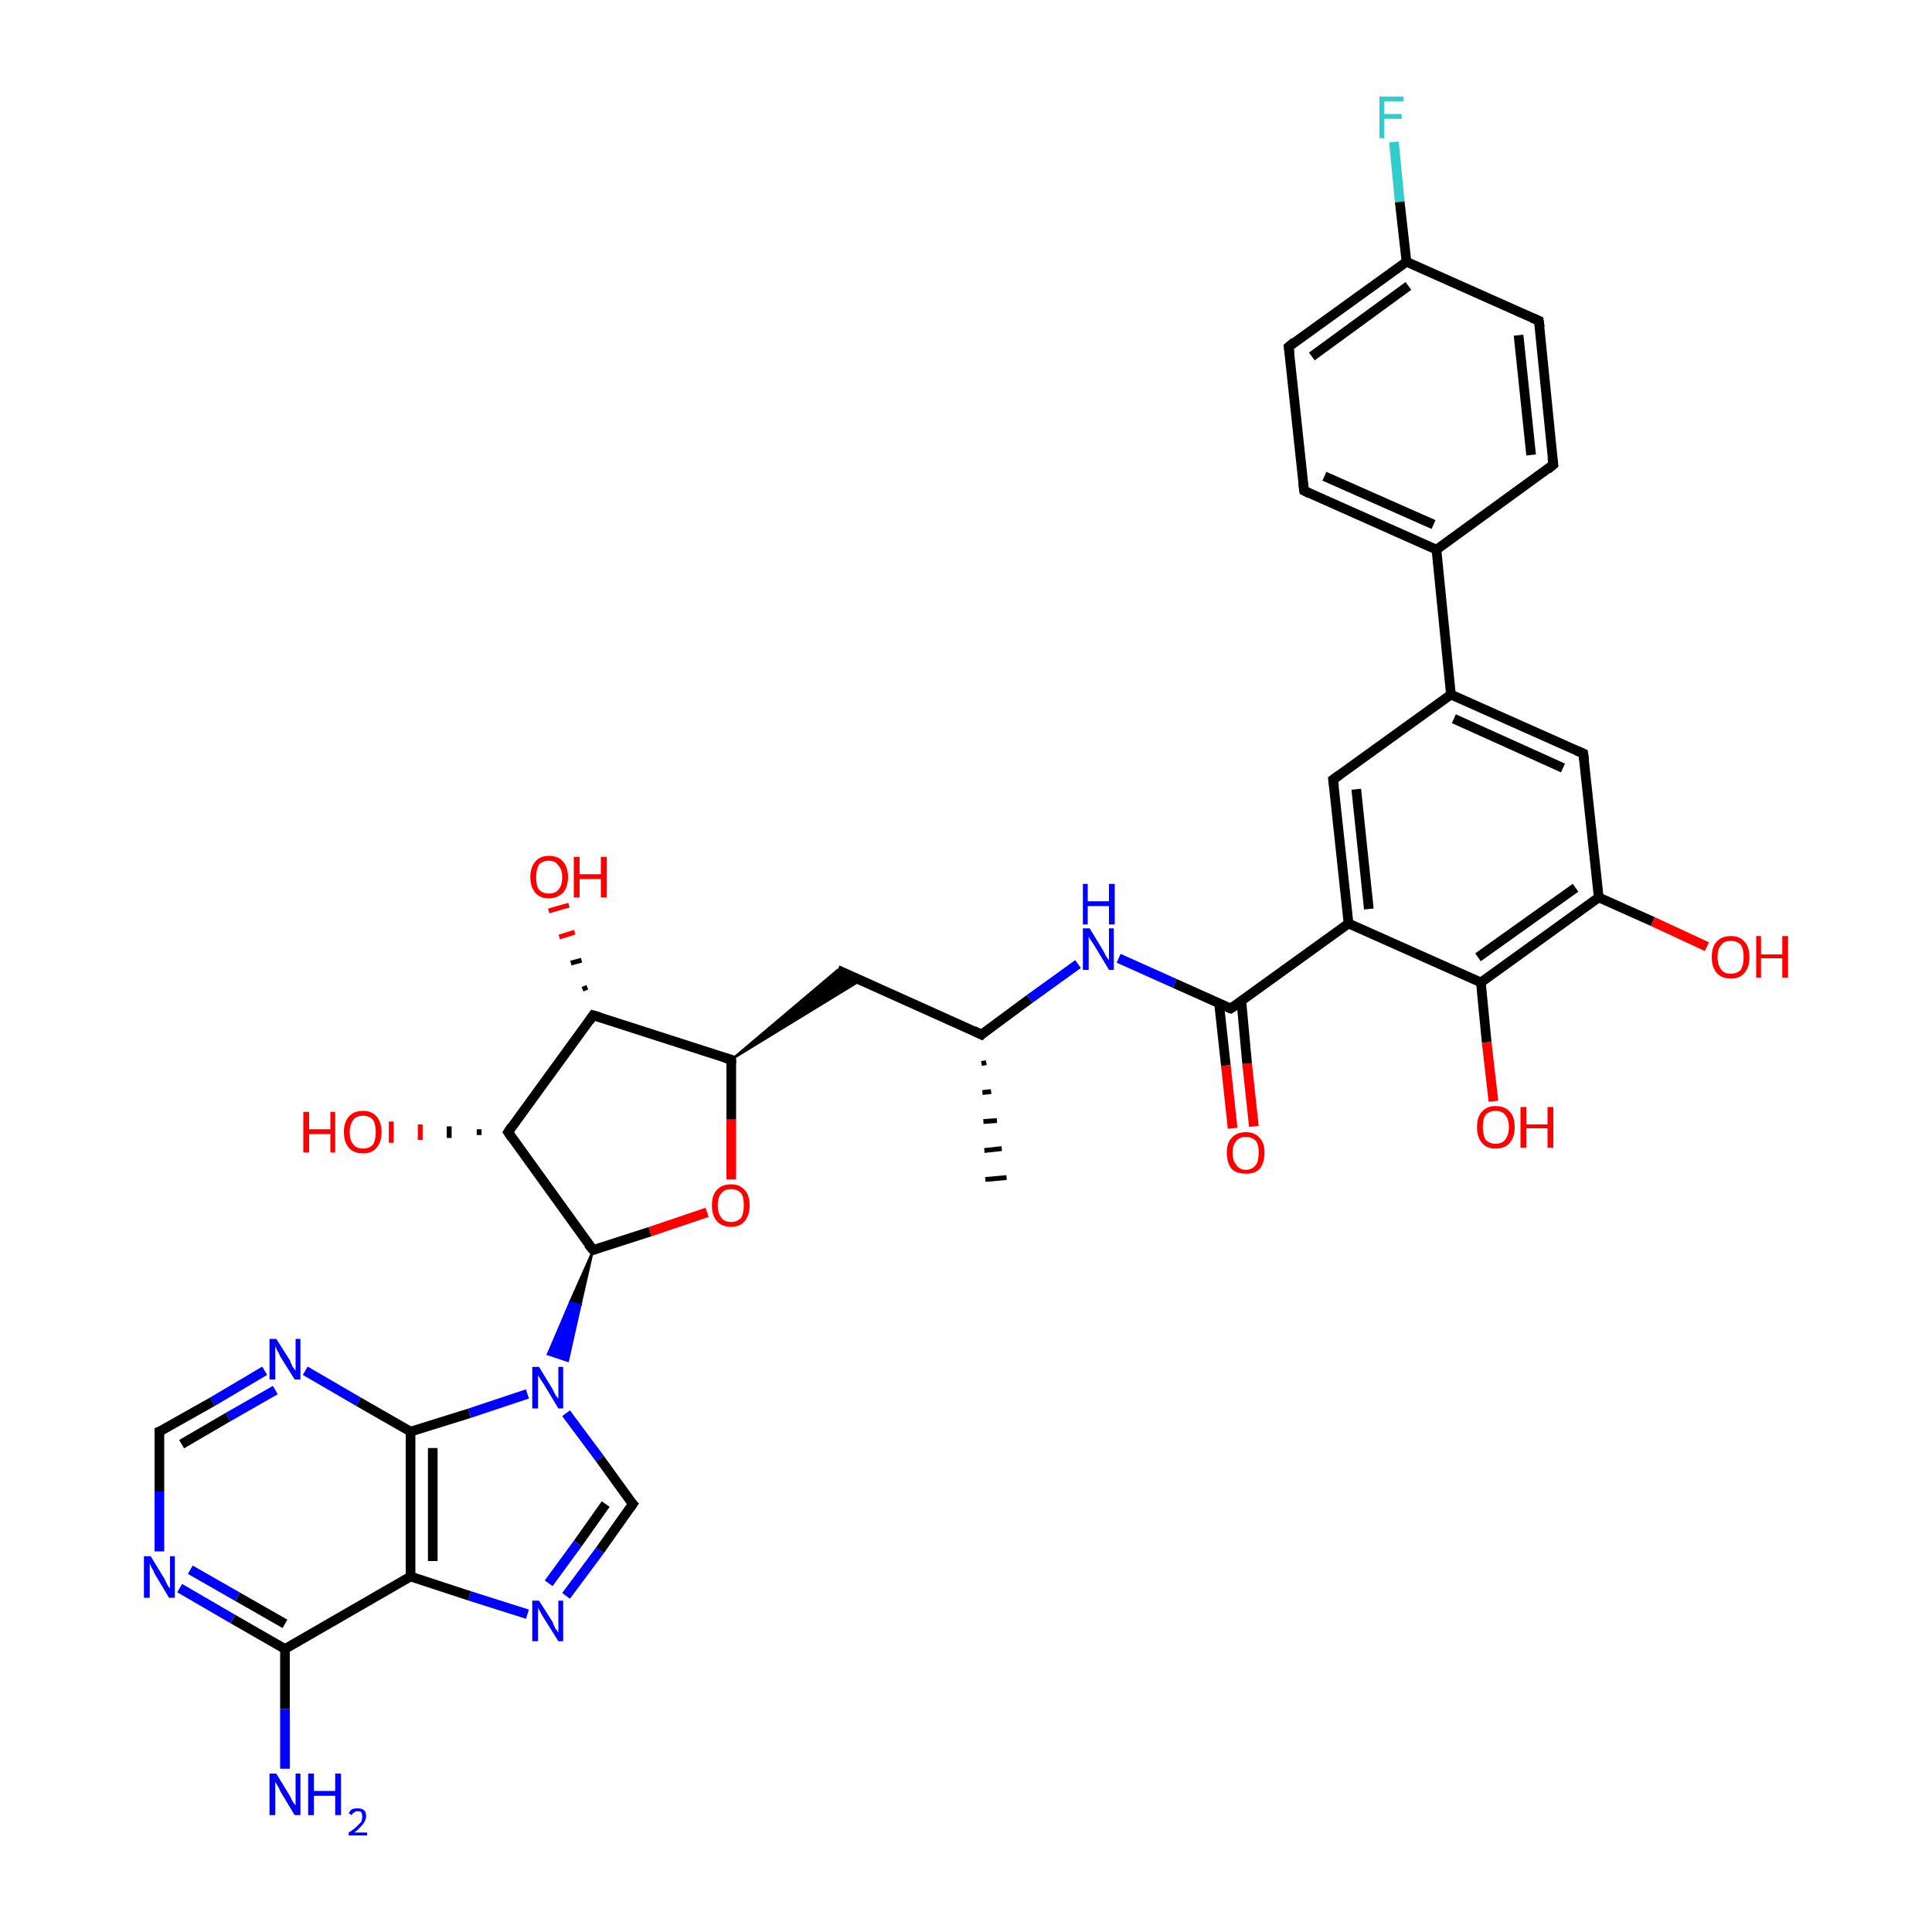 <?xml version='1.0' encoding='iso-8859-1'?>
<svg version='1.1' baseProfile='full'
              xmlns='http://www.w3.org/2000/svg'
                      xmlns:rdkit='http://www.rdkit.org/xml'
                      xmlns:xlink='http://www.w3.org/1999/xlink'
                  xml:space='preserve'
width='200px' height='200px' viewBox='0 0 200 200'>
<!-- END OF HEADER -->
<rect style='opacity:1.0;fill:#FFFFFF;stroke:none' width='200.0' height='200.0' x='0.0' y='0.0'> </rect>
<path class='bond-0 atom-17 atom-12' d='M 144.3,14.7 L 144.9,20.9' style='fill:none;fill-rule:evenodd;stroke:#33CCCC;stroke-width:1.0px;stroke-linecap:butt;stroke-linejoin:miter;stroke-opacity:1' />
<path class='bond-0 atom-17 atom-12' d='M 144.9,20.9 L 145.6,27.1' style='fill:none;fill-rule:evenodd;stroke:#000000;stroke-width:1.0px;stroke-linecap:butt;stroke-linejoin:miter;stroke-opacity:1' />
<path class='bond-1 atom-11 atom-12' d='M 133.4,35.9 L 145.6,27.1' style='fill:none;fill-rule:evenodd;stroke:#000000;stroke-width:1.0px;stroke-linecap:butt;stroke-linejoin:miter;stroke-opacity:1' />
<path class='bond-1 atom-11 atom-12' d='M 135.8,36.9 L 145.8,29.6' style='fill:none;fill-rule:evenodd;stroke:#000000;stroke-width:1.0px;stroke-linecap:butt;stroke-linejoin:miter;stroke-opacity:1' />
<path class='bond-2 atom-11 atom-2' d='M 133.4,35.9 L 135.0,50.8' style='fill:none;fill-rule:evenodd;stroke:#000000;stroke-width:1.0px;stroke-linecap:butt;stroke-linejoin:miter;stroke-opacity:1' />
<path class='bond-3 atom-12 atom-13' d='M 145.6,27.1 L 159.3,33.2' style='fill:none;fill-rule:evenodd;stroke:#000000;stroke-width:1.0px;stroke-linecap:butt;stroke-linejoin:miter;stroke-opacity:1' />
<path class='bond-4 atom-2 atom-1' d='M 135.0,50.8 L 148.7,56.9' style='fill:none;fill-rule:evenodd;stroke:#000000;stroke-width:1.0px;stroke-linecap:butt;stroke-linejoin:miter;stroke-opacity:1' />
<path class='bond-4 atom-2 atom-1' d='M 137.1,49.3 L 148.4,54.3' style='fill:none;fill-rule:evenodd;stroke:#000000;stroke-width:1.0px;stroke-linecap:butt;stroke-linejoin:miter;stroke-opacity:1' />
<path class='bond-5 atom-30 atom-35' d='M 60.3,102.4 L 60.8,102.2' style='fill:none;fill-rule:evenodd;stroke:#000000;stroke-width:0.5px;stroke-linecap:butt;stroke-linejoin:miter;stroke-opacity:1' />
<path class='bond-5 atom-30 atom-35' d='M 59.1,99.7 L 60.2,99.4' style='fill:none;fill-rule:evenodd;stroke:#000000;stroke-width:0.5px;stroke-linecap:butt;stroke-linejoin:miter;stroke-opacity:1' />
<path class='bond-5 atom-30 atom-35' d='M 57.9,97.0 L 59.5,96.5' style='fill:none;fill-rule:evenodd;stroke:#FF0000;stroke-width:0.5px;stroke-linecap:butt;stroke-linejoin:miter;stroke-opacity:1' />
<path class='bond-5 atom-30 atom-35' d='M 56.8,94.3 L 58.9,93.7' style='fill:none;fill-rule:evenodd;stroke:#FF0000;stroke-width:0.5px;stroke-linecap:butt;stroke-linejoin:miter;stroke-opacity:1' />
<path class='bond-6 atom-13 atom-0' d='M 159.3,33.2 L 160.8,48.1' style='fill:none;fill-rule:evenodd;stroke:#000000;stroke-width:1.0px;stroke-linecap:butt;stroke-linejoin:miter;stroke-opacity:1' />
<path class='bond-6 atom-13 atom-0' d='M 157.2,34.7 L 158.5,47.1' style='fill:none;fill-rule:evenodd;stroke:#000000;stroke-width:1.0px;stroke-linecap:butt;stroke-linejoin:miter;stroke-opacity:1' />
<path class='bond-7 atom-1 atom-0' d='M 148.7,56.9 L 160.8,48.1' style='fill:none;fill-rule:evenodd;stroke:#000000;stroke-width:1.0px;stroke-linecap:butt;stroke-linejoin:miter;stroke-opacity:1' />
<path class='bond-8 atom-1 atom-3' d='M 148.7,56.9 L 150.2,71.9' style='fill:none;fill-rule:evenodd;stroke:#000000;stroke-width:1.0px;stroke-linecap:butt;stroke-linejoin:miter;stroke-opacity:1' />
<path class='bond-9 atom-9 atom-31' d='M 49.6,117.5 L 49.6,116.9' style='fill:none;fill-rule:evenodd;stroke:#000000;stroke-width:0.5px;stroke-linecap:butt;stroke-linejoin:miter;stroke-opacity:1' />
<path class='bond-9 atom-9 atom-31' d='M 46.5,117.8 L 46.5,116.6' style='fill:none;fill-rule:evenodd;stroke:#000000;stroke-width:0.5px;stroke-linecap:butt;stroke-linejoin:miter;stroke-opacity:1' />
<path class='bond-9 atom-9 atom-31' d='M 43.5,118.0 L 43.5,116.4' style='fill:none;fill-rule:evenodd;stroke:#FF0000;stroke-width:0.5px;stroke-linecap:butt;stroke-linejoin:miter;stroke-opacity:1' />
<path class='bond-9 atom-9 atom-31' d='M 40.5,118.3 L 40.5,116.1' style='fill:none;fill-rule:evenodd;stroke:#FF0000;stroke-width:0.5px;stroke-linecap:butt;stroke-linejoin:miter;stroke-opacity:1' />
<path class='bond-10 atom-30 atom-9' d='M 61.4,105.1 L 52.6,117.2' style='fill:none;fill-rule:evenodd;stroke:#000000;stroke-width:1.0px;stroke-linecap:butt;stroke-linejoin:miter;stroke-opacity:1' />
<path class='bond-11 atom-30 atom-29' d='M 61.4,105.1 L 75.7,109.7' style='fill:none;fill-rule:evenodd;stroke:#000000;stroke-width:1.0px;stroke-linecap:butt;stroke-linejoin:miter;stroke-opacity:1' />
<path class='bond-12 atom-3 atom-16' d='M 150.2,71.9 L 138.0,80.7' style='fill:none;fill-rule:evenodd;stroke:#000000;stroke-width:1.0px;stroke-linecap:butt;stroke-linejoin:miter;stroke-opacity:1' />
<path class='bond-13 atom-3 atom-4' d='M 150.2,71.9 L 163.9,78.0' style='fill:none;fill-rule:evenodd;stroke:#000000;stroke-width:1.0px;stroke-linecap:butt;stroke-linejoin:miter;stroke-opacity:1' />
<path class='bond-13 atom-3 atom-4' d='M 150.5,74.4 L 161.8,79.5' style='fill:none;fill-rule:evenodd;stroke:#000000;stroke-width:1.0px;stroke-linecap:butt;stroke-linejoin:miter;stroke-opacity:1' />
<path class='bond-14 atom-16 atom-15' d='M 138.0,80.7 L 139.6,95.6' style='fill:none;fill-rule:evenodd;stroke:#000000;stroke-width:1.0px;stroke-linecap:butt;stroke-linejoin:miter;stroke-opacity:1' />
<path class='bond-14 atom-16 atom-15' d='M 140.4,81.7 L 141.7,94.1' style='fill:none;fill-rule:evenodd;stroke:#000000;stroke-width:1.0px;stroke-linecap:butt;stroke-linejoin:miter;stroke-opacity:1' />
<path class='bond-15 atom-9 atom-7' d='M 52.6,117.2 L 61.4,129.4' style='fill:none;fill-rule:evenodd;stroke:#000000;stroke-width:1.0px;stroke-linecap:butt;stroke-linejoin:miter;stroke-opacity:1' />
<path class='bond-16 atom-20 atom-18' d='M 127.6,116.8 L 126.9,110.3' style='fill:none;fill-rule:evenodd;stroke:#FF0000;stroke-width:1.0px;stroke-linecap:butt;stroke-linejoin:miter;stroke-opacity:1' />
<path class='bond-16 atom-20 atom-18' d='M 126.9,110.3 L 126.2,103.9' style='fill:none;fill-rule:evenodd;stroke:#000000;stroke-width:1.0px;stroke-linecap:butt;stroke-linejoin:miter;stroke-opacity:1' />
<path class='bond-16 atom-20 atom-18' d='M 129.8,116.6 L 129.1,110.1' style='fill:none;fill-rule:evenodd;stroke:#FF0000;stroke-width:1.0px;stroke-linecap:butt;stroke-linejoin:miter;stroke-opacity:1' />
<path class='bond-16 atom-20 atom-18' d='M 129.1,110.1 L 128.5,103.6' style='fill:none;fill-rule:evenodd;stroke:#000000;stroke-width:1.0px;stroke-linecap:butt;stroke-linejoin:miter;stroke-opacity:1' />
<path class='bond-17 atom-4 atom-14' d='M 163.9,78.0 L 165.5,92.9' style='fill:none;fill-rule:evenodd;stroke:#000000;stroke-width:1.0px;stroke-linecap:butt;stroke-linejoin:miter;stroke-opacity:1' />
<path class='bond-18 atom-18 atom-15' d='M 127.4,104.4 L 139.6,95.6' style='fill:none;fill-rule:evenodd;stroke:#000000;stroke-width:1.0px;stroke-linecap:butt;stroke-linejoin:miter;stroke-opacity:1' />
<path class='bond-19 atom-18 atom-19' d='M 127.4,104.4 L 121.6,101.8' style='fill:none;fill-rule:evenodd;stroke:#000000;stroke-width:1.0px;stroke-linecap:butt;stroke-linejoin:miter;stroke-opacity:1' />
<path class='bond-19 atom-18 atom-19' d='M 121.6,101.8 L 115.8,99.2' style='fill:none;fill-rule:evenodd;stroke:#0000FF;stroke-width:1.0px;stroke-linecap:butt;stroke-linejoin:miter;stroke-opacity:1' />
<path class='bond-20 atom-15 atom-5' d='M 139.6,95.6 L 153.3,101.7' style='fill:none;fill-rule:evenodd;stroke:#000000;stroke-width:1.0px;stroke-linecap:butt;stroke-linejoin:miter;stroke-opacity:1' />
<path class='bond-21 atom-29 atom-34' d='M 75.7,109.7 L 86.7,100.4 L 89.1,101.5 Z' style='fill:#000000;fill-rule:evenodd;fill-opacity:1;stroke:#000000;stroke-width:0.2px;stroke-linecap:butt;stroke-linejoin:miter;stroke-miterlimit:10;stroke-opacity:1;' />
<path class='bond-22 atom-29 atom-26' d='M 75.7,109.7 L 75.7,115.9' style='fill:none;fill-rule:evenodd;stroke:#000000;stroke-width:1.0px;stroke-linecap:butt;stroke-linejoin:miter;stroke-opacity:1' />
<path class='bond-22 atom-29 atom-26' d='M 75.7,115.9 L 75.7,122.1' style='fill:none;fill-rule:evenodd;stroke:#FF0000;stroke-width:1.0px;stroke-linecap:butt;stroke-linejoin:miter;stroke-opacity:1' />
<path class='bond-23 atom-36 atom-34' d='M 101.6,107.1 L 86.7,100.4' style='fill:none;fill-rule:evenodd;stroke:#000000;stroke-width:1.0px;stroke-linecap:butt;stroke-linejoin:miter;stroke-opacity:1' />
<path class='bond-24 atom-36 atom-19' d='M 101.6,107.1 L 106.6,103.4' style='fill:none;fill-rule:evenodd;stroke:#000000;stroke-width:1.0px;stroke-linecap:butt;stroke-linejoin:miter;stroke-opacity:1' />
<path class='bond-24 atom-36 atom-19' d='M 106.6,103.4 L 111.6,99.8' style='fill:none;fill-rule:evenodd;stroke:#0000FF;stroke-width:1.0px;stroke-linecap:butt;stroke-linejoin:miter;stroke-opacity:1' />
<path class='bond-25 atom-36 atom-37' d='M 102.1,110.0 L 101.6,110.1' style='fill:none;fill-rule:evenodd;stroke:#000000;stroke-width:0.5px;stroke-linecap:butt;stroke-linejoin:miter;stroke-opacity:1' />
<path class='bond-25 atom-36 atom-37' d='M 102.6,113.0 L 101.7,113.1' style='fill:none;fill-rule:evenodd;stroke:#000000;stroke-width:0.5px;stroke-linecap:butt;stroke-linejoin:miter;stroke-opacity:1' />
<path class='bond-25 atom-36 atom-37' d='M 103.2,116.0 L 101.8,116.1' style='fill:none;fill-rule:evenodd;stroke:#000000;stroke-width:0.5px;stroke-linecap:butt;stroke-linejoin:miter;stroke-opacity:1' />
<path class='bond-25 atom-36 atom-37' d='M 103.7,118.9 L 101.9,119.1' style='fill:none;fill-rule:evenodd;stroke:#000000;stroke-width:0.5px;stroke-linecap:butt;stroke-linejoin:miter;stroke-opacity:1' />
<path class='bond-25 atom-36 atom-37' d='M 104.2,121.9 L 102.0,122.1' style='fill:none;fill-rule:evenodd;stroke:#000000;stroke-width:0.5px;stroke-linecap:butt;stroke-linejoin:miter;stroke-opacity:1' />
<path class='bond-26 atom-14 atom-5' d='M 165.5,92.9 L 153.3,101.7' style='fill:none;fill-rule:evenodd;stroke:#000000;stroke-width:1.0px;stroke-linecap:butt;stroke-linejoin:miter;stroke-opacity:1' />
<path class='bond-26 atom-14 atom-5' d='M 163.1,91.9 L 153.0,99.1' style='fill:none;fill-rule:evenodd;stroke:#000000;stroke-width:1.0px;stroke-linecap:butt;stroke-linejoin:miter;stroke-opacity:1' />
<path class='bond-27 atom-14 atom-22' d='M 165.5,92.9 L 171.1,95.4' style='fill:none;fill-rule:evenodd;stroke:#000000;stroke-width:1.0px;stroke-linecap:butt;stroke-linejoin:miter;stroke-opacity:1' />
<path class='bond-27 atom-14 atom-22' d='M 171.1,95.4 L 176.7,98.0' style='fill:none;fill-rule:evenodd;stroke:#FF0000;stroke-width:1.0px;stroke-linecap:butt;stroke-linejoin:miter;stroke-opacity:1' />
<path class='bond-28 atom-5 atom-21' d='M 153.3,101.7 L 153.9,107.9' style='fill:none;fill-rule:evenodd;stroke:#000000;stroke-width:1.0px;stroke-linecap:butt;stroke-linejoin:miter;stroke-opacity:1' />
<path class='bond-28 atom-5 atom-21' d='M 153.9,107.9 L 154.6,114.0' style='fill:none;fill-rule:evenodd;stroke:#FF0000;stroke-width:1.0px;stroke-linecap:butt;stroke-linejoin:miter;stroke-opacity:1' />
<path class='bond-29 atom-7 atom-26' d='M 61.4,129.4 L 67.3,127.5' style='fill:none;fill-rule:evenodd;stroke:#000000;stroke-width:1.0px;stroke-linecap:butt;stroke-linejoin:miter;stroke-opacity:1' />
<path class='bond-29 atom-7 atom-26' d='M 67.3,127.5 L 73.2,125.5' style='fill:none;fill-rule:evenodd;stroke:#FF0000;stroke-width:1.0px;stroke-linecap:butt;stroke-linejoin:miter;stroke-opacity:1' />
<path class='bond-30 atom-7 atom-23' d='M 61.4,129.4 L 60.1,135.1 L 59.0,134.8 Z' style='fill:#000000;fill-rule:evenodd;fill-opacity:1;stroke:#000000;stroke-width:0.2px;stroke-linecap:butt;stroke-linejoin:miter;stroke-miterlimit:10;stroke-opacity:1;' />
<path class='bond-30 atom-7 atom-23' d='M 60.1,135.1 L 56.7,140.2 L 58.8,140.9 Z' style='fill:#0000FF;fill-rule:evenodd;fill-opacity:1;stroke:#0000FF;stroke-width:0.2px;stroke-linecap:butt;stroke-linejoin:miter;stroke-miterlimit:10;stroke-opacity:1;' />
<path class='bond-30 atom-7 atom-23' d='M 60.1,135.1 L 59.0,134.8 L 56.7,140.2 Z' style='fill:#0000FF;fill-rule:evenodd;fill-opacity:1;stroke:#0000FF;stroke-width:0.2px;stroke-linecap:butt;stroke-linejoin:miter;stroke-miterlimit:10;stroke-opacity:1;' />
<path class='bond-31 atom-23 atom-8' d='M 58.6,146.3 L 62.1,151.0' style='fill:none;fill-rule:evenodd;stroke:#0000FF;stroke-width:1.0px;stroke-linecap:butt;stroke-linejoin:miter;stroke-opacity:1' />
<path class='bond-31 atom-23 atom-8' d='M 62.1,151.0 L 65.5,155.7' style='fill:none;fill-rule:evenodd;stroke:#000000;stroke-width:1.0px;stroke-linecap:butt;stroke-linejoin:miter;stroke-opacity:1' />
<path class='bond-32 atom-23 atom-6' d='M 54.6,144.3 L 48.6,146.3' style='fill:none;fill-rule:evenodd;stroke:#0000FF;stroke-width:1.0px;stroke-linecap:butt;stroke-linejoin:miter;stroke-opacity:1' />
<path class='bond-32 atom-23 atom-6' d='M 48.6,146.3 L 42.5,148.2' style='fill:none;fill-rule:evenodd;stroke:#000000;stroke-width:1.0px;stroke-linecap:butt;stroke-linejoin:miter;stroke-opacity:1' />
<path class='bond-33 atom-8 atom-27' d='M 65.5,155.7 L 62.1,160.5' style='fill:none;fill-rule:evenodd;stroke:#000000;stroke-width:1.0px;stroke-linecap:butt;stroke-linejoin:miter;stroke-opacity:1' />
<path class='bond-33 atom-8 atom-27' d='M 62.1,160.5 L 58.6,165.2' style='fill:none;fill-rule:evenodd;stroke:#0000FF;stroke-width:1.0px;stroke-linecap:butt;stroke-linejoin:miter;stroke-opacity:1' />
<path class='bond-33 atom-8 atom-27' d='M 62.7,155.7 L 59.8,159.8' style='fill:none;fill-rule:evenodd;stroke:#000000;stroke-width:1.0px;stroke-linecap:butt;stroke-linejoin:miter;stroke-opacity:1' />
<path class='bond-33 atom-8 atom-27' d='M 59.8,159.8 L 56.8,163.9' style='fill:none;fill-rule:evenodd;stroke:#0000FF;stroke-width:1.0px;stroke-linecap:butt;stroke-linejoin:miter;stroke-opacity:1' />
<path class='bond-34 atom-6 atom-25' d='M 42.5,148.2 L 37.1,145.1' style='fill:none;fill-rule:evenodd;stroke:#000000;stroke-width:1.0px;stroke-linecap:butt;stroke-linejoin:miter;stroke-opacity:1' />
<path class='bond-34 atom-6 atom-25' d='M 37.1,145.1 L 31.6,141.9' style='fill:none;fill-rule:evenodd;stroke:#0000FF;stroke-width:1.0px;stroke-linecap:butt;stroke-linejoin:miter;stroke-opacity:1' />
<path class='bond-35 atom-6 atom-24' d='M 42.5,148.2 L 42.5,163.2' style='fill:none;fill-rule:evenodd;stroke:#000000;stroke-width:1.0px;stroke-linecap:butt;stroke-linejoin:miter;stroke-opacity:1' />
<path class='bond-35 atom-6 atom-24' d='M 44.8,149.9 L 44.8,161.6' style='fill:none;fill-rule:evenodd;stroke:#000000;stroke-width:1.0px;stroke-linecap:butt;stroke-linejoin:miter;stroke-opacity:1' />
<path class='bond-36 atom-25 atom-28' d='M 27.4,141.9 L 22.0,145.1' style='fill:none;fill-rule:evenodd;stroke:#0000FF;stroke-width:1.0px;stroke-linecap:butt;stroke-linejoin:miter;stroke-opacity:1' />
<path class='bond-36 atom-25 atom-28' d='M 22.0,145.1 L 16.5,148.2' style='fill:none;fill-rule:evenodd;stroke:#000000;stroke-width:1.0px;stroke-linecap:butt;stroke-linejoin:miter;stroke-opacity:1' />
<path class='bond-36 atom-25 atom-28' d='M 28.5,143.9 L 23.6,146.7' style='fill:none;fill-rule:evenodd;stroke:#0000FF;stroke-width:1.0px;stroke-linecap:butt;stroke-linejoin:miter;stroke-opacity:1' />
<path class='bond-36 atom-25 atom-28' d='M 23.6,146.7 L 18.8,149.5' style='fill:none;fill-rule:evenodd;stroke:#000000;stroke-width:1.0px;stroke-linecap:butt;stroke-linejoin:miter;stroke-opacity:1' />
<path class='bond-37 atom-27 atom-24' d='M 54.6,167.1 L 48.6,165.2' style='fill:none;fill-rule:evenodd;stroke:#0000FF;stroke-width:1.0px;stroke-linecap:butt;stroke-linejoin:miter;stroke-opacity:1' />
<path class='bond-37 atom-27 atom-24' d='M 48.6,165.2 L 42.5,163.2' style='fill:none;fill-rule:evenodd;stroke:#000000;stroke-width:1.0px;stroke-linecap:butt;stroke-linejoin:miter;stroke-opacity:1' />
<path class='bond-38 atom-24 atom-10' d='M 42.5,163.2 L 29.5,170.7' style='fill:none;fill-rule:evenodd;stroke:#000000;stroke-width:1.0px;stroke-linecap:butt;stroke-linejoin:miter;stroke-opacity:1' />
<path class='bond-39 atom-28 atom-32' d='M 16.5,148.2 L 16.5,154.4' style='fill:none;fill-rule:evenodd;stroke:#000000;stroke-width:1.0px;stroke-linecap:butt;stroke-linejoin:miter;stroke-opacity:1' />
<path class='bond-39 atom-28 atom-32' d='M 16.5,154.4 L 16.5,160.6' style='fill:none;fill-rule:evenodd;stroke:#0000FF;stroke-width:1.0px;stroke-linecap:butt;stroke-linejoin:miter;stroke-opacity:1' />
<path class='bond-40 atom-10 atom-32' d='M 29.5,170.7 L 24.1,167.6' style='fill:none;fill-rule:evenodd;stroke:#000000;stroke-width:1.0px;stroke-linecap:butt;stroke-linejoin:miter;stroke-opacity:1' />
<path class='bond-40 atom-10 atom-32' d='M 24.1,167.6 L 18.6,164.4' style='fill:none;fill-rule:evenodd;stroke:#0000FF;stroke-width:1.0px;stroke-linecap:butt;stroke-linejoin:miter;stroke-opacity:1' />
<path class='bond-40 atom-10 atom-32' d='M 29.5,168.1 L 24.6,165.3' style='fill:none;fill-rule:evenodd;stroke:#000000;stroke-width:1.0px;stroke-linecap:butt;stroke-linejoin:miter;stroke-opacity:1' />
<path class='bond-40 atom-10 atom-32' d='M 24.6,165.3 L 19.7,162.5' style='fill:none;fill-rule:evenodd;stroke:#0000FF;stroke-width:1.0px;stroke-linecap:butt;stroke-linejoin:miter;stroke-opacity:1' />
<path class='bond-41 atom-10 atom-33' d='M 29.5,170.7 L 29.5,176.9' style='fill:none;fill-rule:evenodd;stroke:#000000;stroke-width:1.0px;stroke-linecap:butt;stroke-linejoin:miter;stroke-opacity:1' />
<path class='bond-41 atom-10 atom-33' d='M 29.5,176.9 L 29.5,183.1' style='fill:none;fill-rule:evenodd;stroke:#0000FF;stroke-width:1.0px;stroke-linecap:butt;stroke-linejoin:miter;stroke-opacity:1' />
<path d='M 160.7,47.4 L 160.8,48.1 L 160.2,48.6' style='fill:none;stroke:#000000;stroke-width:1.0px;stroke-linecap:butt;stroke-linejoin:miter;stroke-miterlimit:10;stroke-opacity:1;' />
<path d='M 134.9,50.0 L 135.0,50.8 L 135.6,51.1' style='fill:none;stroke:#000000;stroke-width:1.0px;stroke-linecap:butt;stroke-linejoin:miter;stroke-miterlimit:10;stroke-opacity:1;' />
<path d='M 163.2,77.7 L 163.9,78.0 L 164.0,78.7' style='fill:none;stroke:#000000;stroke-width:1.0px;stroke-linecap:butt;stroke-linejoin:miter;stroke-miterlimit:10;stroke-opacity:1;' />
<path d='M 60.9,128.8 L 61.4,129.4 L 61.7,129.3' style='fill:none;stroke:#000000;stroke-width:1.0px;stroke-linecap:butt;stroke-linejoin:miter;stroke-miterlimit:10;stroke-opacity:1;' />
<path d='M 65.3,155.5 L 65.5,155.7 L 65.3,156.0' style='fill:none;stroke:#000000;stroke-width:1.0px;stroke-linecap:butt;stroke-linejoin:miter;stroke-miterlimit:10;stroke-opacity:1;' />
<path d='M 53.0,116.6 L 52.6,117.2 L 53.0,117.8' style='fill:none;stroke:#000000;stroke-width:1.0px;stroke-linecap:butt;stroke-linejoin:miter;stroke-miterlimit:10;stroke-opacity:1;' />
<path d='M 134.0,35.4 L 133.4,35.9 L 133.5,36.6' style='fill:none;stroke:#000000;stroke-width:1.0px;stroke-linecap:butt;stroke-linejoin:miter;stroke-miterlimit:10;stroke-opacity:1;' />
<path d='M 158.6,32.9 L 159.3,33.2 L 159.4,33.9' style='fill:none;stroke:#000000;stroke-width:1.0px;stroke-linecap:butt;stroke-linejoin:miter;stroke-miterlimit:10;stroke-opacity:1;' />
<path d='M 138.7,80.2 L 138.0,80.7 L 138.1,81.4' style='fill:none;stroke:#000000;stroke-width:1.0px;stroke-linecap:butt;stroke-linejoin:miter;stroke-miterlimit:10;stroke-opacity:1;' />
<path d='M 128.0,104.0 L 127.4,104.4 L 127.1,104.3' style='fill:none;stroke:#000000;stroke-width:1.0px;stroke-linecap:butt;stroke-linejoin:miter;stroke-miterlimit:10;stroke-opacity:1;' />
<path d='M 16.8,148.1 L 16.5,148.2 L 16.5,148.5' style='fill:none;stroke:#000000;stroke-width:1.0px;stroke-linecap:butt;stroke-linejoin:miter;stroke-miterlimit:10;stroke-opacity:1;' />
<path d='M 75.0,109.5 L 75.7,109.7 L 75.7,110.1' style='fill:none;stroke:#000000;stroke-width:1.0px;stroke-linecap:butt;stroke-linejoin:miter;stroke-miterlimit:10;stroke-opacity:1;' />
<path d='M 61.0,105.7 L 61.4,105.1 L 62.1,105.3' style='fill:none;stroke:#000000;stroke-width:1.0px;stroke-linecap:butt;stroke-linejoin:miter;stroke-miterlimit:10;stroke-opacity:1;' />
<path d='M 100.8,106.7 L 101.6,107.1 L 101.8,106.9' style='fill:none;stroke:#000000;stroke-width:1.0px;stroke-linecap:butt;stroke-linejoin:miter;stroke-miterlimit:10;stroke-opacity:1;' />
<path class='atom-17' d='M 142.8 10.0
L 145.3 10.0
L 145.3 10.5
L 143.3 10.5
L 143.3 11.8
L 145.1 11.8
L 145.1 12.3
L 143.3 12.3
L 143.3 14.3
L 142.8 14.3
L 142.8 10.0
' fill='#33CCCC'/>
<path class='atom-19' d='M 112.8 96.1
L 114.2 98.4
Q 114.3 98.6, 114.5 99.0
Q 114.8 99.4, 114.8 99.4
L 114.8 96.1
L 115.3 96.1
L 115.3 100.4
L 114.8 100.4
L 113.3 97.9
Q 113.1 97.6, 112.9 97.3
Q 112.7 97.0, 112.7 96.9
L 112.7 100.4
L 112.1 100.4
L 112.1 96.1
L 112.8 96.1
' fill='#0000FF'/>
<path class='atom-19' d='M 112.1 91.5
L 112.6 91.5
L 112.6 93.3
L 114.8 93.3
L 114.8 91.5
L 115.4 91.5
L 115.4 95.7
L 114.8 95.7
L 114.8 93.8
L 112.6 93.8
L 112.6 95.7
L 112.1 95.7
L 112.1 91.5
' fill='#0000FF'/>
<path class='atom-20' d='M 127.0 119.3
Q 127.0 118.3, 127.5 117.8
Q 128.0 117.2, 129.0 117.2
Q 129.9 117.2, 130.4 117.8
Q 130.9 118.3, 130.9 119.3
Q 130.9 120.4, 130.4 121.0
Q 129.9 121.5, 129.0 121.5
Q 128.0 121.5, 127.5 121.0
Q 127.0 120.4, 127.0 119.3
M 129.0 121.1
Q 129.6 121.1, 130.0 120.6
Q 130.3 120.2, 130.3 119.3
Q 130.3 118.5, 130.0 118.1
Q 129.6 117.7, 129.0 117.7
Q 128.3 117.7, 128.0 118.1
Q 127.6 118.5, 127.6 119.3
Q 127.6 120.2, 128.0 120.6
Q 128.3 121.1, 129.0 121.1
' fill='#FF0000'/>
<path class='atom-21' d='M 152.9 116.7
Q 152.9 115.6, 153.4 115.1
Q 153.9 114.5, 154.8 114.5
Q 155.8 114.5, 156.3 115.1
Q 156.8 115.6, 156.8 116.7
Q 156.8 117.7, 156.3 118.3
Q 155.8 118.9, 154.8 118.9
Q 153.9 118.9, 153.4 118.3
Q 152.9 117.7, 152.9 116.7
M 154.8 118.4
Q 155.5 118.4, 155.8 118.0
Q 156.2 117.5, 156.2 116.7
Q 156.2 115.8, 155.8 115.4
Q 155.5 115.0, 154.8 115.0
Q 154.2 115.0, 153.8 115.4
Q 153.5 115.8, 153.5 116.7
Q 153.5 117.5, 153.8 118.0
Q 154.2 118.4, 154.8 118.4
' fill='#FF0000'/>
<path class='atom-21' d='M 157.4 114.6
L 158.0 114.6
L 158.0 116.4
L 160.2 116.4
L 160.2 114.6
L 160.8 114.6
L 160.8 118.8
L 160.2 118.8
L 160.2 116.8
L 158.0 116.8
L 158.0 118.8
L 157.4 118.8
L 157.4 114.6
' fill='#FF0000'/>
<path class='atom-22' d='M 177.2 99.1
Q 177.2 98.0, 177.7 97.5
Q 178.2 96.9, 179.2 96.9
Q 180.1 96.9, 180.6 97.5
Q 181.1 98.0, 181.1 99.1
Q 181.1 100.1, 180.6 100.7
Q 180.1 101.3, 179.2 101.3
Q 178.2 101.3, 177.7 100.7
Q 177.2 100.1, 177.2 99.1
M 179.2 100.8
Q 179.8 100.8, 180.2 100.4
Q 180.5 99.9, 180.5 99.1
Q 180.5 98.2, 180.2 97.8
Q 179.8 97.4, 179.2 97.4
Q 178.5 97.4, 178.2 97.8
Q 177.8 98.2, 177.8 99.1
Q 177.8 99.9, 178.2 100.4
Q 178.5 100.8, 179.2 100.8
' fill='#FF0000'/>
<path class='atom-22' d='M 181.8 96.9
L 182.3 96.9
L 182.3 98.8
L 184.5 98.8
L 184.5 96.9
L 185.1 96.9
L 185.1 101.2
L 184.5 101.2
L 184.5 99.2
L 182.3 99.2
L 182.3 101.2
L 181.8 101.2
L 181.8 96.9
' fill='#FF0000'/>
<path class='atom-23' d='M 55.8 141.5
L 57.2 143.8
Q 57.3 144.0, 57.5 144.4
Q 57.8 144.8, 57.8 144.8
L 57.8 141.5
L 58.3 141.5
L 58.3 145.8
L 57.8 145.8
L 56.3 143.3
Q 56.1 143.0, 55.9 142.7
Q 55.7 142.4, 55.7 142.3
L 55.7 145.8
L 55.1 145.8
L 55.1 141.5
L 55.8 141.5
' fill='#0000FF'/>
<path class='atom-25' d='M 28.6 138.6
L 30.0 140.8
Q 30.1 141.1, 30.3 141.5
Q 30.6 141.9, 30.6 141.9
L 30.6 138.6
L 31.1 138.6
L 31.1 142.8
L 30.5 142.8
L 29.0 140.4
Q 28.9 140.1, 28.7 139.8
Q 28.5 139.4, 28.5 139.3
L 28.5 142.8
L 27.9 142.8
L 27.9 138.6
L 28.6 138.6
' fill='#0000FF'/>
<path class='atom-26' d='M 73.7 124.8
Q 73.7 123.7, 74.2 123.2
Q 74.7 122.6, 75.7 122.6
Q 76.6 122.6, 77.1 123.2
Q 77.6 123.7, 77.6 124.8
Q 77.6 125.8, 77.1 126.4
Q 76.6 127.0, 75.7 127.0
Q 74.7 127.0, 74.2 126.4
Q 73.7 125.8, 73.7 124.8
M 75.7 126.5
Q 76.3 126.5, 76.7 126.1
Q 77.0 125.6, 77.0 124.8
Q 77.0 123.9, 76.7 123.5
Q 76.3 123.1, 75.7 123.1
Q 75.0 123.1, 74.7 123.5
Q 74.3 123.9, 74.3 124.8
Q 74.3 125.6, 74.7 126.1
Q 75.0 126.5, 75.7 126.5
' fill='#FF0000'/>
<path class='atom-27' d='M 55.8 165.7
L 57.2 167.9
Q 57.3 168.2, 57.5 168.6
Q 57.8 169.0, 57.8 169.0
L 57.8 165.7
L 58.3 165.7
L 58.3 169.9
L 57.8 169.9
L 56.3 167.5
Q 56.1 167.2, 55.9 166.8
Q 55.7 166.5, 55.7 166.4
L 55.7 169.9
L 55.1 169.9
L 55.1 165.7
L 55.8 165.7
' fill='#0000FF'/>
<path class='atom-31' d='M 31.4 115.1
L 32.0 115.1
L 32.0 116.9
L 34.2 116.9
L 34.2 115.1
L 34.7 115.1
L 34.7 119.3
L 34.2 119.3
L 34.2 117.4
L 32.0 117.4
L 32.0 119.3
L 31.4 119.3
L 31.4 115.1
' fill='#FF0000'/>
<path class='atom-31' d='M 35.6 117.2
Q 35.6 116.2, 36.1 115.6
Q 36.6 115.0, 37.6 115.0
Q 38.5 115.0, 39.0 115.6
Q 39.5 116.2, 39.5 117.2
Q 39.5 118.2, 39.0 118.8
Q 38.5 119.4, 37.6 119.4
Q 36.6 119.4, 36.1 118.8
Q 35.6 118.2, 35.6 117.2
M 37.6 118.9
Q 38.2 118.9, 38.6 118.5
Q 38.9 118.0, 38.9 117.2
Q 38.9 116.4, 38.6 115.9
Q 38.2 115.5, 37.6 115.5
Q 36.9 115.5, 36.6 115.9
Q 36.2 116.4, 36.2 117.2
Q 36.2 118.1, 36.6 118.5
Q 36.9 118.9, 37.6 118.9
' fill='#FF0000'/>
<path class='atom-32' d='M 15.6 161.1
L 17.0 163.4
Q 17.1 163.6, 17.3 164.0
Q 17.5 164.4, 17.6 164.4
L 17.6 161.1
L 18.1 161.1
L 18.1 165.4
L 17.5 165.4
L 16.0 162.9
Q 15.9 162.6, 15.7 162.3
Q 15.5 161.9, 15.5 161.8
L 15.5 165.4
L 14.9 165.4
L 14.9 161.1
L 15.6 161.1
' fill='#0000FF'/>
<path class='atom-33' d='M 28.6 183.6
L 30.0 185.9
Q 30.1 186.1, 30.3 186.5
Q 30.6 186.9, 30.6 186.9
L 30.6 183.6
L 31.1 183.6
L 31.1 187.9
L 30.5 187.9
L 29.0 185.4
Q 28.9 185.1, 28.7 184.8
Q 28.5 184.5, 28.5 184.4
L 28.5 187.9
L 27.9 187.9
L 27.9 183.6
L 28.6 183.6
' fill='#0000FF'/>
<path class='atom-33' d='M 31.9 183.6
L 32.5 183.6
L 32.5 185.4
L 34.7 185.4
L 34.7 183.6
L 35.3 183.6
L 35.3 187.9
L 34.7 187.9
L 34.7 185.9
L 32.5 185.9
L 32.5 187.9
L 31.9 187.9
L 31.9 183.6
' fill='#0000FF'/>
<path class='atom-33' d='M 36.1 187.7
Q 36.2 187.5, 36.4 187.3
Q 36.7 187.2, 37.0 187.2
Q 37.5 187.2, 37.7 187.4
Q 37.9 187.6, 37.9 188.0
Q 37.9 188.4, 37.6 188.8
Q 37.3 189.2, 36.7 189.7
L 38.0 189.7
L 38.0 190.0
L 36.1 190.0
L 36.1 189.7
Q 36.6 189.4, 36.9 189.1
Q 37.2 188.8, 37.4 188.6
Q 37.5 188.3, 37.5 188.1
Q 37.5 187.8, 37.4 187.6
Q 37.3 187.5, 37.0 187.5
Q 36.8 187.5, 36.7 187.6
Q 36.5 187.7, 36.4 187.9
L 36.1 187.7
' fill='#0000FF'/>
<path class='atom-35' d='M 54.9 90.8
Q 54.9 89.8, 55.4 89.2
Q 55.9 88.6, 56.8 88.6
Q 57.8 88.6, 58.3 89.2
Q 58.8 89.8, 58.8 90.8
Q 58.8 91.8, 58.3 92.4
Q 57.7 93.0, 56.8 93.0
Q 55.9 93.0, 55.4 92.4
Q 54.9 91.8, 54.9 90.8
M 56.8 92.5
Q 57.5 92.5, 57.8 92.1
Q 58.2 91.7, 58.2 90.8
Q 58.2 90.0, 57.8 89.6
Q 57.5 89.1, 56.8 89.1
Q 56.2 89.1, 55.8 89.5
Q 55.5 90.0, 55.5 90.8
Q 55.5 91.7, 55.8 92.1
Q 56.2 92.5, 56.8 92.5
' fill='#FF0000'/>
<path class='atom-35' d='M 59.4 88.7
L 60.0 88.7
L 60.0 90.5
L 62.2 90.5
L 62.2 88.7
L 62.8 88.7
L 62.8 92.9
L 62.2 92.9
L 62.2 91.0
L 60.0 91.0
L 60.0 92.9
L 59.4 92.9
L 59.4 88.7
' fill='#FF0000'/>
</svg>
